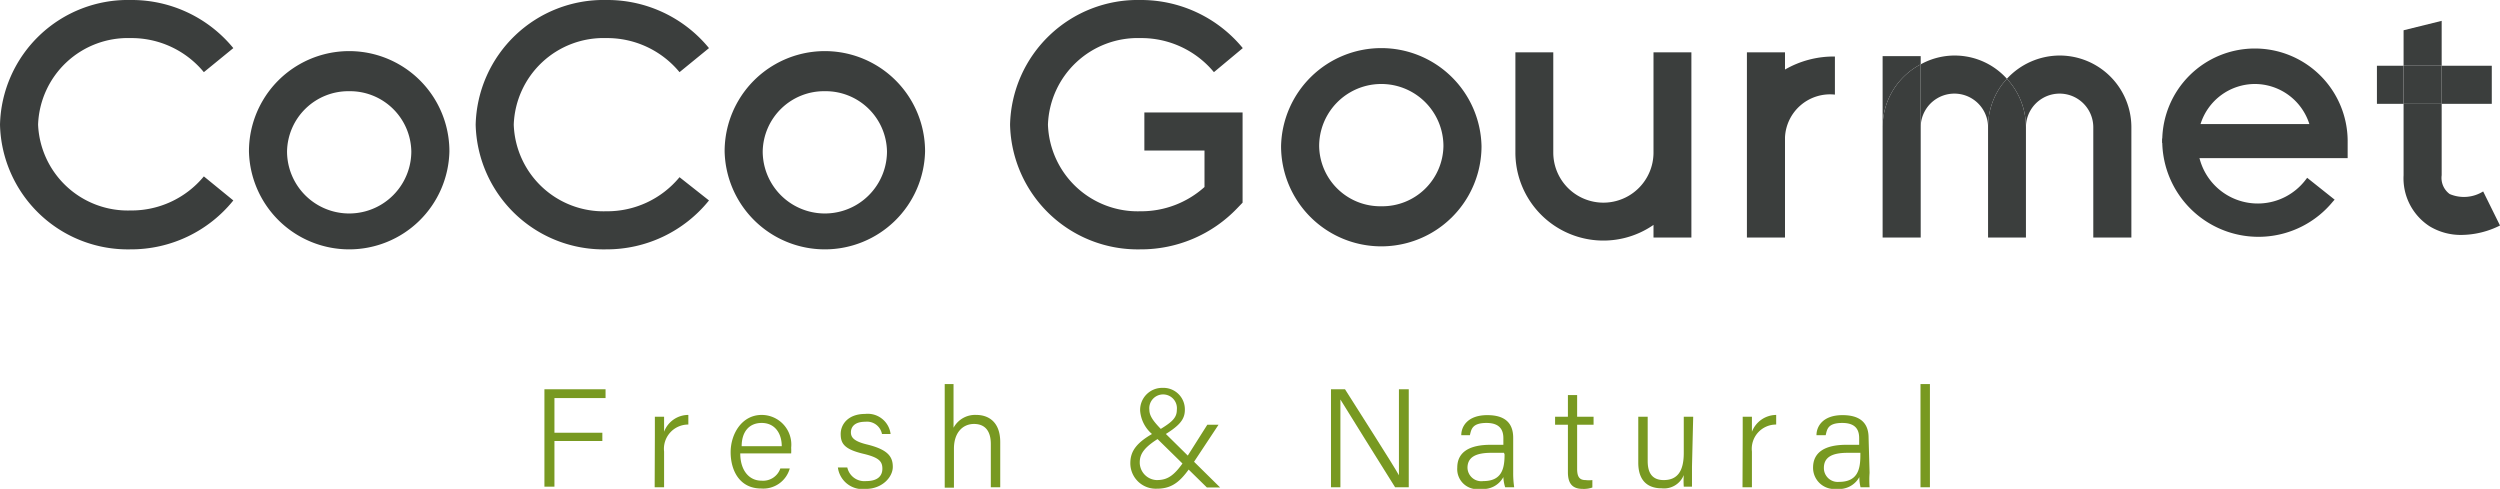 <svg xmlns="http://www.w3.org/2000/svg" viewBox="0 0 124.72 24.39"><defs><style>.cls-1{fill:#3b3e3d;}.cls-2{fill:#789921;}</style></defs><title>アセット 3</title><g id="レイヤー_2" data-name="レイヤー 2"><g id="レイヤー_3" data-name="レイヤー 3"><path class="cls-1" d="M17.42,12.44a5,5,0,0,1-5-4.89,5,5,0,0,1,10,0A5,5,0,0,1,17.42,12.44Zm0-7.89a3.06,3.06,0,0,0-3.1,3,3.1,3.1,0,0,0,6.2,0A3.06,3.06,0,0,0,17.42,4.55ZM1.9,6.22A4.48,4.48,0,0,1,6.51,1.9a4.68,4.68,0,0,1,3.66,1.7l1.47-1.2A6.55,6.55,0,0,0,6.51,0,6.38,6.38,0,0,0,0,6.22m0,0a6.38,6.38,0,0,0,6.51,6.22A6.55,6.55,0,0,0,11.64,10l-1.47-1.2a4.68,4.68,0,0,1-3.66,1.7A4.48,4.48,0,0,1,1.9,6.22m39.25,6.22a5,5,0,0,1-5-4.89,5,5,0,0,1,10,0A5,5,0,0,1,41.15,12.44Zm0-7.89a3.06,3.06,0,0,0-3.1,3,3.1,3.1,0,0,0,6.2,0A3.06,3.06,0,0,0,41.15,4.55ZM25.63,6.22A4.48,4.48,0,0,1,30.24,1.9,4.68,4.68,0,0,1,33.9,3.6l1.47-1.2A6.55,6.55,0,0,0,30.24,0a6.38,6.38,0,0,0-6.51,6.22m0,0a6.38,6.38,0,0,0,6.51,6.22A6.55,6.55,0,0,0,35.37,10L33.9,8.84a4.68,4.68,0,0,1-3.66,1.7,4.48,4.48,0,0,1-4.61-4.32"/><path class="cls-1" d="M100.12,3.93a3.5,3.5,0,0,0-4.3-.72V6.35a1.68,1.68,0,0,1,3.36,0,3.57,3.57,0,0,1,.72-2.16Z"/><path class="cls-1" d="M56.89,1.9a4.7,4.7,0,0,1,3.67,1.7L62,2.4A6.57,6.57,0,0,0,56.89,0a6.37,6.37,0,0,0-6.5,6.22,6.37,6.37,0,0,0,6.5,6.22,6.64,6.64,0,0,0,4.84-2.06l.26-.27V5.61h-4.9v1.9h3V9.33a4.73,4.73,0,0,1-3.2,1.21,4.48,4.48,0,0,1-4.61-4.32A4.48,4.48,0,0,1,56.89,1.9Z"/><path class="cls-1" d="M93.92,6.35v5.5h1.9V3.21A3.54,3.54,0,0,0,93.92,6.35Z"/><path class="cls-1" d="M89.05,2.61h-1.9v9.24h1.9v-5a2.25,2.25,0,0,1,2.49-2.13V2.82a4.85,4.85,0,0,0-2.49.65Z"/><path class="cls-1" d="M95.82,3.21V2.8h-1.9V6.35A3.54,3.54,0,0,1,95.82,3.21Z"/><path class="cls-1" d="M82.49,7.61a2.5,2.5,0,0,1-5,0v-5H75.6v5a4.39,4.39,0,0,0,6.89,3.61v.63h1.89V2.61H82.49Z"/><path class="cls-1" d="M68.91,2.4a5,5,0,0,0-5,4.89,5,5,0,0,0,10,0A5,5,0,0,0,68.91,2.4Zm0,7.89a3.05,3.05,0,0,1-3.1-3,3.1,3.1,0,0,1,6.2,0A3.05,3.05,0,0,1,68.91,10.29Z"/><path class="cls-1" d="M102.75,2.77a3.6,3.6,0,0,0-2.63,1.16,3.54,3.54,0,0,1,.95,2.42,1.68,1.68,0,0,1,3.36,0v5.5h1.9V6.35A3.58,3.58,0,0,0,102.75,2.77Z"/><path class="cls-1" d="M99.9,4.19a3.57,3.57,0,0,0-.72,2.16v5.5h1.89V6.35a3.54,3.54,0,0,0-.95-2.42Z"/><path class="cls-1" d="M123.88,9.55a1.81,1.81,0,0,1-1.67.13,1,1,0,0,1-.4-.94V5.18h-1.9V8.74a2.85,2.85,0,0,0,1.3,2.55,3,3,0,0,0,1.6.43,4.37,4.37,0,0,0,1.91-.47Z"/><rect class="cls-1" x="121.81" y="3.28" width="2.5" height="1.9"/><rect class="cls-1" x="119.91" y="3.28" width="1.9" height="1.9"/><polygon class="cls-1" points="121.81 1.04 119.91 1.51 119.91 3.28 121.81 3.28 121.81 1.04"/><rect class="cls-1" x="118.58" y="3.28" width="1.33" height="1.9"/><path class="cls-1" d="M115.1,8.87,115,9A3,3,0,0,1,109.64,7V6.91h-1.77V7a4.8,4.8,0,0,0,8.51,3.06l.09-.1Z"/><path class="cls-1" d="M112.49,2.42A4.62,4.62,0,0,0,107.87,7v.13h1.25v.76h8V7A4.63,4.63,0,0,0,112.49,2.42Zm0,1.77a2.86,2.86,0,0,1,2.72,2h-5.43A2.85,2.85,0,0,1,112.49,4.19Z"/><path class="cls-2" d="M27.16,19.42h3.05v.44H27.66v1.73h2.39V22H27.66v2.28h-.5Z"/><path class="cls-2" d="M32.67,21.74c0-.54,0-.81,0-.95h.46c0,.1,0,.35,0,.75a1.29,1.29,0,0,1,1.21-.84v.48a1.21,1.21,0,0,0-1.21,1.35v1.78h-.47Z"/><path class="cls-2" d="M36.93,22.62c0,.82.42,1.36,1.06,1.36a.91.91,0,0,0,.94-.61h.47a1.37,1.37,0,0,1-1.43,1c-1.08,0-1.52-.91-1.52-1.81S37,20.7,38,20.7a1.48,1.48,0,0,1,1.47,1.63,2.71,2.71,0,0,1,0,.29ZM39,22.26c0-.65-.35-1.16-1-1.16s-1,.47-1,1.16Z"/><path class="cls-2" d="M42.27,23.32a.87.87,0,0,0,.94.68c.58,0,.81-.26.81-.62s-.17-.55-.9-.73c-1-.23-1.18-.52-1.18-1s.37-1,1.22-1a1.15,1.15,0,0,1,1.27,1H44a.76.76,0,0,0-.83-.61c-.56,0-.72.28-.72.53s.15.45.83.61c1,.25,1.26.59,1.26,1.11S44,24.39,43.2,24.39a1.24,1.24,0,0,1-1.4-1.07Z"/><path class="cls-2" d="M47.57,19.16v2.18a1.22,1.22,0,0,1,1.14-.64c.53,0,1.19.28,1.19,1.36v2.25h-.47V22.15c0-.65-.29-1-.84-1s-1,.42-1,1.23v1.95h-.46V19.16Z"/><path class="cls-2" d="M60.79,21.19l-1.23,1.86c-.59.89-1,1.33-1.85,1.33a1.27,1.27,0,0,1-1.32-1.27c0-.61.31-1.06,1.32-1.59.67-.41,1-.62,1-1.07a.69.69,0,1,0-1.37,0c0,.31.22.59.62,1l2.91,2.87h-.66l-2.64-2.59a1.7,1.7,0,0,1-.69-1.23A1.1,1.1,0,0,1,58,19.35a1.07,1.07,0,0,1,1.11,1.1c0,.5-.3.82-1.16,1.33s-1.09.85-1.09,1.29a.88.88,0,0,0,.84.88c.56,0,.91-.21,1.53-1.18l1-1.58Z"/><path class="cls-2" d="M66.4,24.31V19.42h.7c.73,1.16,2.4,3.76,2.69,4.29h0c0-.67,0-1.42,0-2.21V19.42h.49v4.89H69.6c-.69-1.1-2.4-3.84-2.73-4.38h0c0,.6,0,1.37,0,2.25v2.13Z"/><path class="cls-2" d="M75.49,23.59a4.8,4.8,0,0,0,.05.72h-.45A1.94,1.94,0,0,1,75,23.8a1.14,1.14,0,0,1-1.13.59,1,1,0,0,1-1.17-1.06c0-.78.61-1.14,1.66-1.14H75v-.33c0-.33-.11-.76-.84-.76s-.76.33-.83.61H72.9c0-.43.31-1,1.3-1,.83,0,1.29.35,1.29,1.13Zm-.46-1H74.4c-.75,0-1.19.2-1.19.75A.69.69,0,0,0,74,24c.93,0,1.06-.63,1.06-1.33Z"/><path class="cls-2" d="M77.58,20.79h.64V19.71h.46v1.08h.82v.4h-.82v2.19c0,.37.09.57.42.57a1.38,1.38,0,0,0,.34,0v.37a1.27,1.27,0,0,1-.48.07c-.5,0-.74-.25-.74-.83V21.19h-.64Z"/><path class="cls-2" d="M84.41,23.28v1H84a4.14,4.14,0,0,1,0-.58,1.06,1.06,0,0,1-1.11.66c-.54,0-1.16-.24-1.16-1.28V20.79h.47V23c0,.49.15.95.8.95s1-.4,1-1.35V20.79h.47Z"/><path class="cls-2" d="M86.94,21.74v-.95h.46c0,.1,0,.35,0,.75a1.31,1.31,0,0,1,1.21-.84v.48a1.21,1.21,0,0,0-1.21,1.35v1.78h-.47Z"/><path class="cls-2" d="M93.27,23.59a4.8,4.8,0,0,0,0,.72h-.45a1.94,1.94,0,0,1-.06-.51,1.15,1.15,0,0,1-1.13.59,1.06,1.06,0,0,1-1.18-1.06c0-.78.61-1.14,1.66-1.14h.64v-.33c0-.33-.1-.76-.84-.76s-.76.33-.83.61h-.46c0-.43.31-1,1.3-1,.83,0,1.3.35,1.3,1.13Zm-.46-1h-.64c-.74,0-1.18.2-1.18.75a.69.69,0,0,0,.75.7c.94,0,1.07-.63,1.07-1.33Z"/><path class="cls-2" d="M95.81,24.31V19.16h.47v5.15Z"/></g></g></svg>